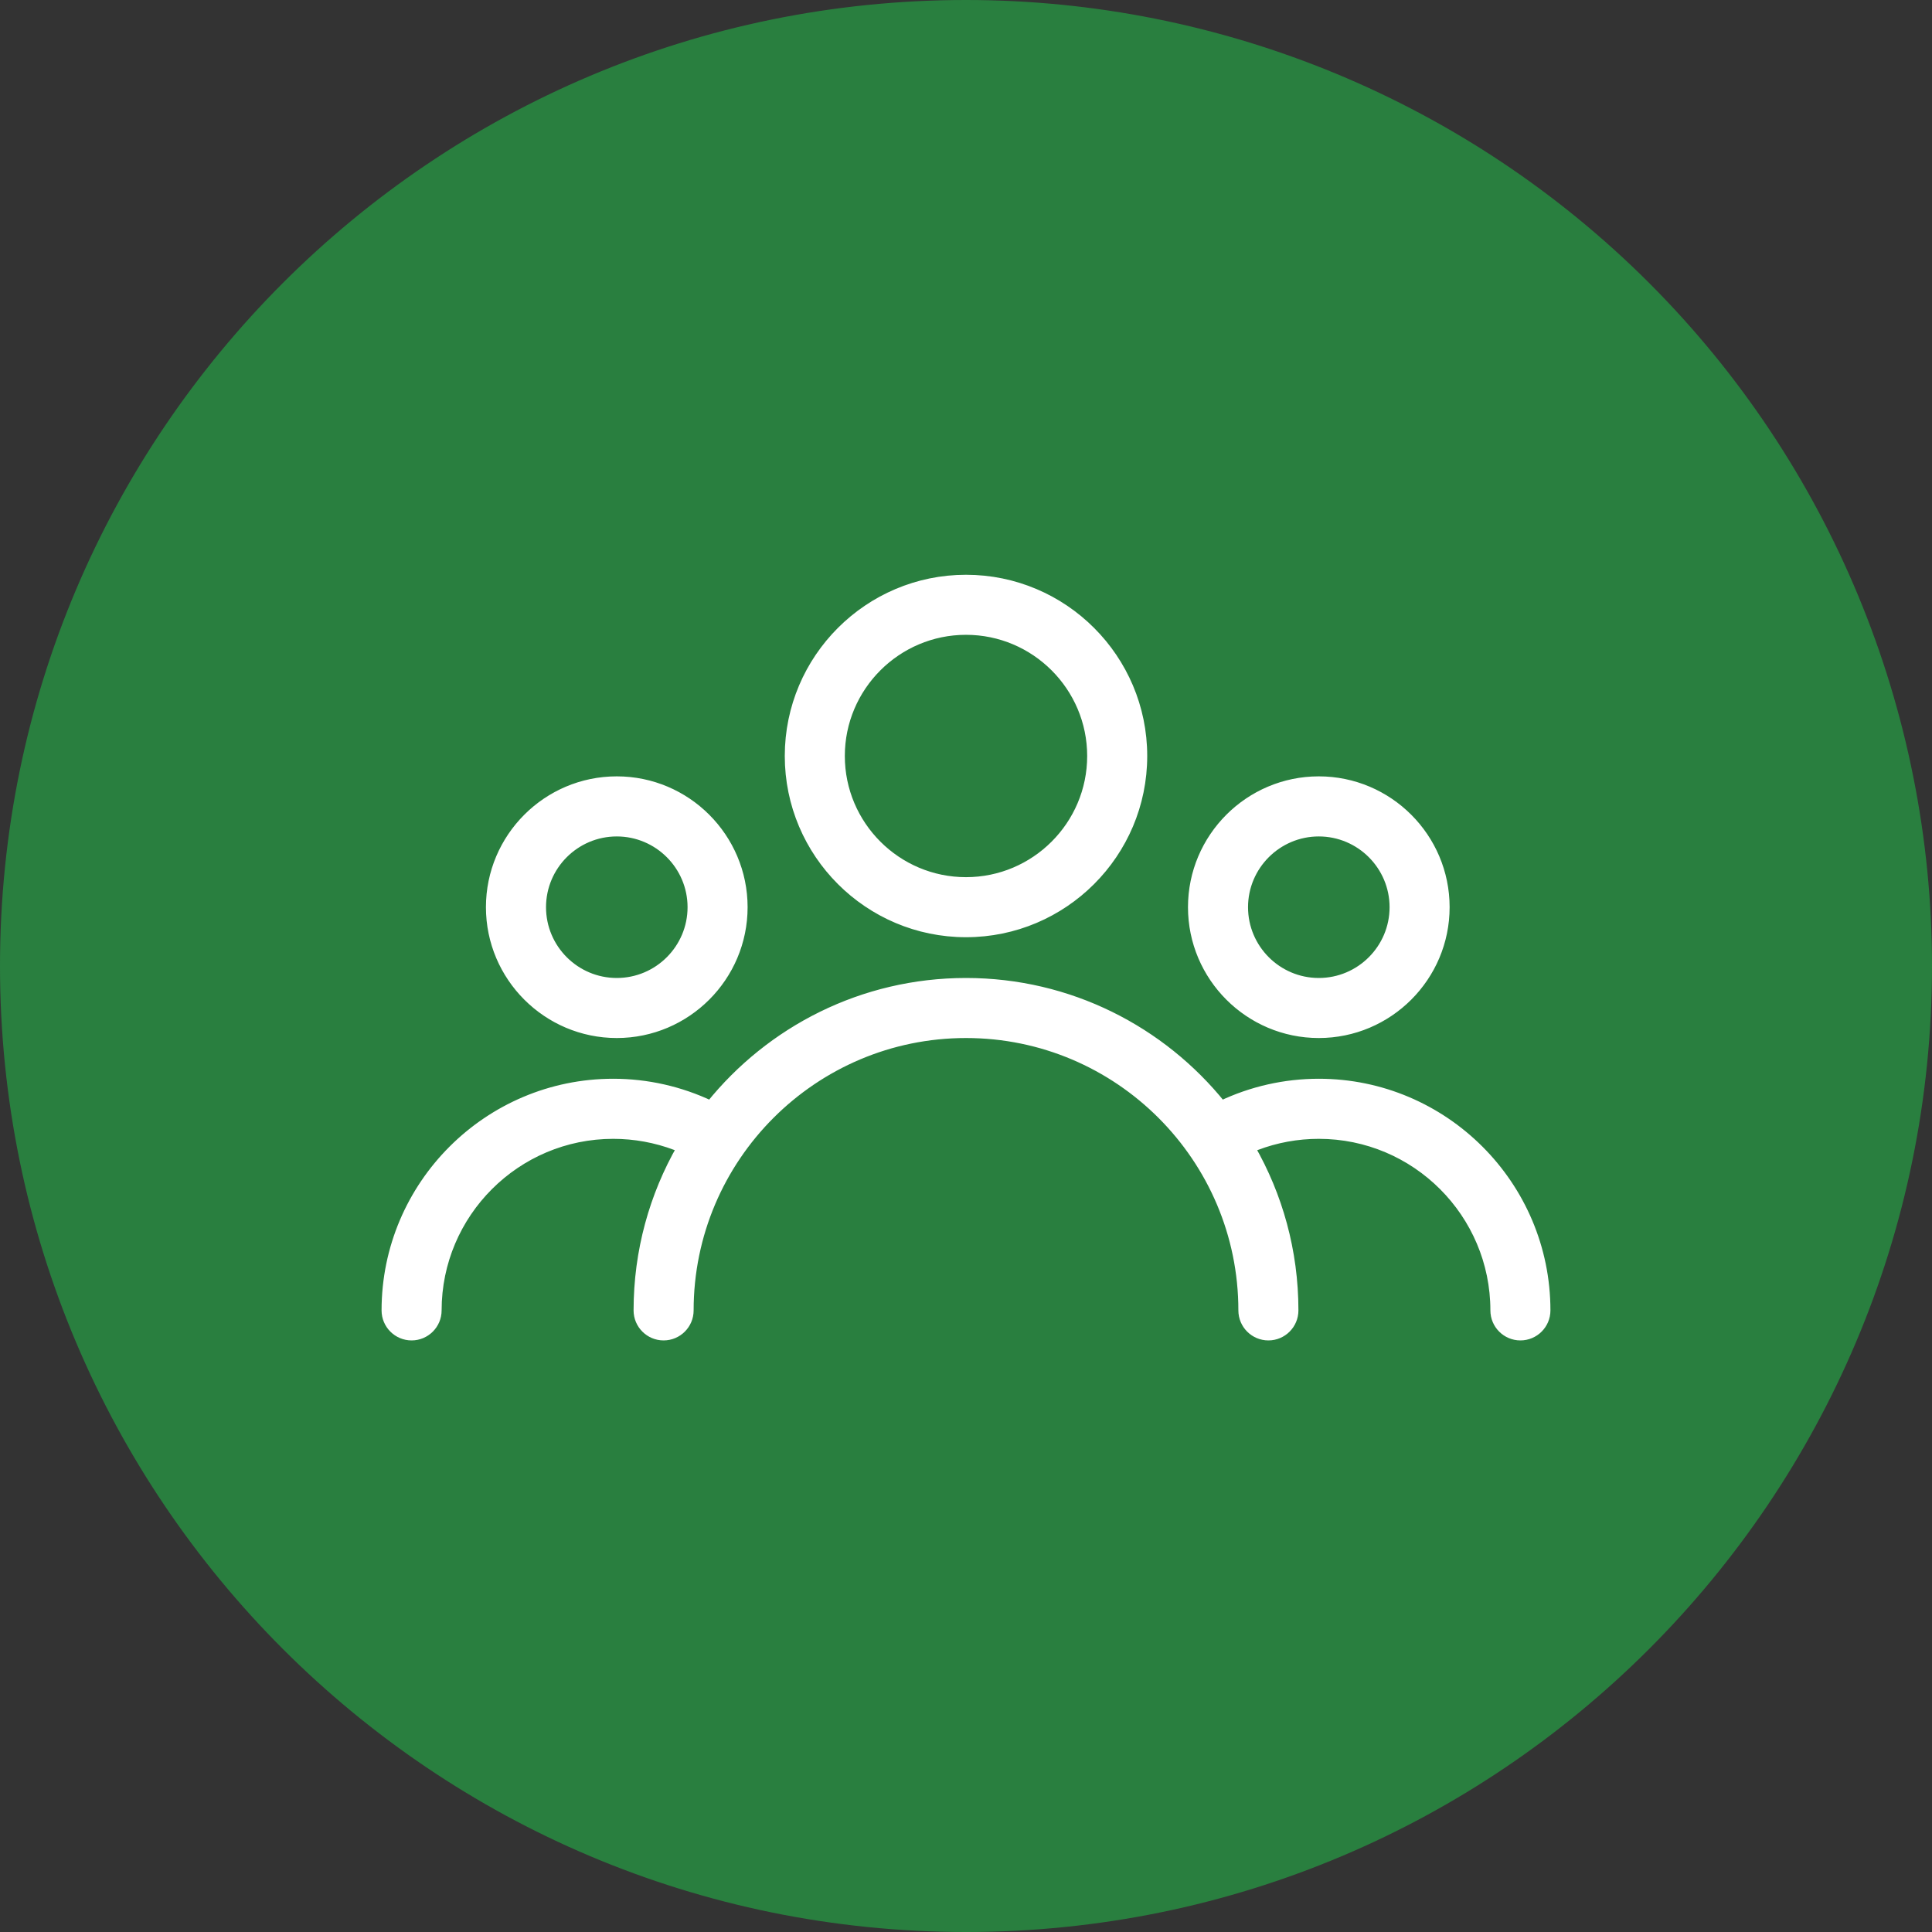<?xml version="1.0" encoding="UTF-8"?>
<svg width="50px" height="50px" viewBox="0 0 50 50" version="1.1" xmlns="http://www.w3.org/2000/svg" xmlns:xlink="http://www.w3.org/1999/xlink">
    <rect x="0" y="0" width="50" height="50" fill="#333333" stroke="none"/>
    <title>Solutions / Card / Circle / build / workforce@3x</title>
    <g id="Solutions-/-Card-/-Circle-/-build-/-workforce" stroke="none" stroke-width="1" fill="none" fill-rule="evenodd">
        <g id="Group-11" fill="#297F3F">
            <path d="M0,24.999 C0,11.193 11.193,0 25,0 C31.63,0 37.989,2.633 42.677,7.321 C47.365,12.009 50,18.369 50,24.999 C50,38.807 38.805,50 25,50 C11.193,50 0,38.807 0,24.999" id="Fill-30"></path>
        </g>
        <g id="users-3" transform="translate(10, 15)" fill="#FFFFFF" fill-rule="nonzero" stroke="#FFFFFF" stroke-width="0.25">
            <path d="M15,10.435 C17.67,10.435 20.056,11.676 21.611,13.611 C22.395,13.238 23.255,13.043 24.13,13.043 C27.367,13.043 30,15.677 30,18.913 C30,19.273 29.708,19.565 29.348,19.565 C28.988,19.565 28.696,19.273 28.696,18.913 C28.696,16.396 26.648,14.348 24.13,14.348 C23.573,14.348 23.024,14.449 22.51,14.644 L22.359,14.706 C23.071,15.947 23.478,17.383 23.478,18.913 C23.478,19.273 23.186,19.565 22.826,19.565 C22.466,19.565 22.174,19.273 22.174,18.913 C22.174,14.957 18.956,11.739 15,11.739 C11.044,11.739 7.826,14.957 7.826,18.913 C7.826,19.273 7.534,19.565 7.174,19.565 C6.814,19.565 6.522,19.273 6.522,18.913 C6.522,17.383 6.929,15.947 7.641,14.706 L7.49,14.643 C6.976,14.449 6.427,14.348 5.87,14.348 C3.352,14.348 1.304,16.396 1.304,18.913 C1.304,19.273 1.012,19.565 0.652,19.565 C0.292,19.565 7.71827047e-13,19.273 7.71827047e-13,18.913 C7.71827047e-13,15.677 2.633,13.043 5.87,13.043 C6.745,13.043 7.606,13.239 8.389,13.611 C9.945,11.675 12.33,10.435 15,10.435 Z M24.13,5.217 C25.928,5.217 27.391,6.681 27.391,8.478 C27.391,10.276 25.928,11.739 24.13,11.739 C22.333,11.739 20.87,10.276 20.87,8.478 C20.87,6.681 22.333,5.217 24.13,5.217 Z M5.962,5.217 C7.761,5.217 9.223,6.681 9.223,8.478 C9.223,10.276 7.76,11.739 5.962,11.739 C4.165,11.739 2.701,10.276 2.701,8.478 C2.701,6.681 4.163,5.217 5.962,5.217 Z M24.13,6.522 C23.052,6.522 22.174,7.4 22.174,8.478 C22.174,9.557 23.052,10.435 24.13,10.435 C25.209,10.435 26.087,9.557 26.087,8.478 C26.087,7.4 25.209,6.522 24.13,6.522 Z M5.962,6.522 C4.883,6.522 4.006,7.4 4.006,8.478 C4.006,9.557 4.883,10.435 5.962,10.435 C7.041,10.435 7.919,9.557 7.919,8.478 C7.919,7.4 7.041,6.522 5.962,6.522 Z M15,0 C17.517,0 19.565,2.048 19.565,4.565 C19.565,7.083 17.517,9.13 15,9.13 C12.483,9.13 10.435,7.083 10.435,4.565 C10.435,2.048 12.483,0 15,0 Z M15,1.304 C13.203,1.304 11.739,2.768 11.739,4.565 C11.739,6.363 13.203,7.826 15,7.826 C16.797,7.826 18.261,6.363 18.261,4.565 C18.261,2.768 16.797,1.304 15,1.304 Z" id="Combined-Shape"></path>
        </g>
    </g>
</svg>